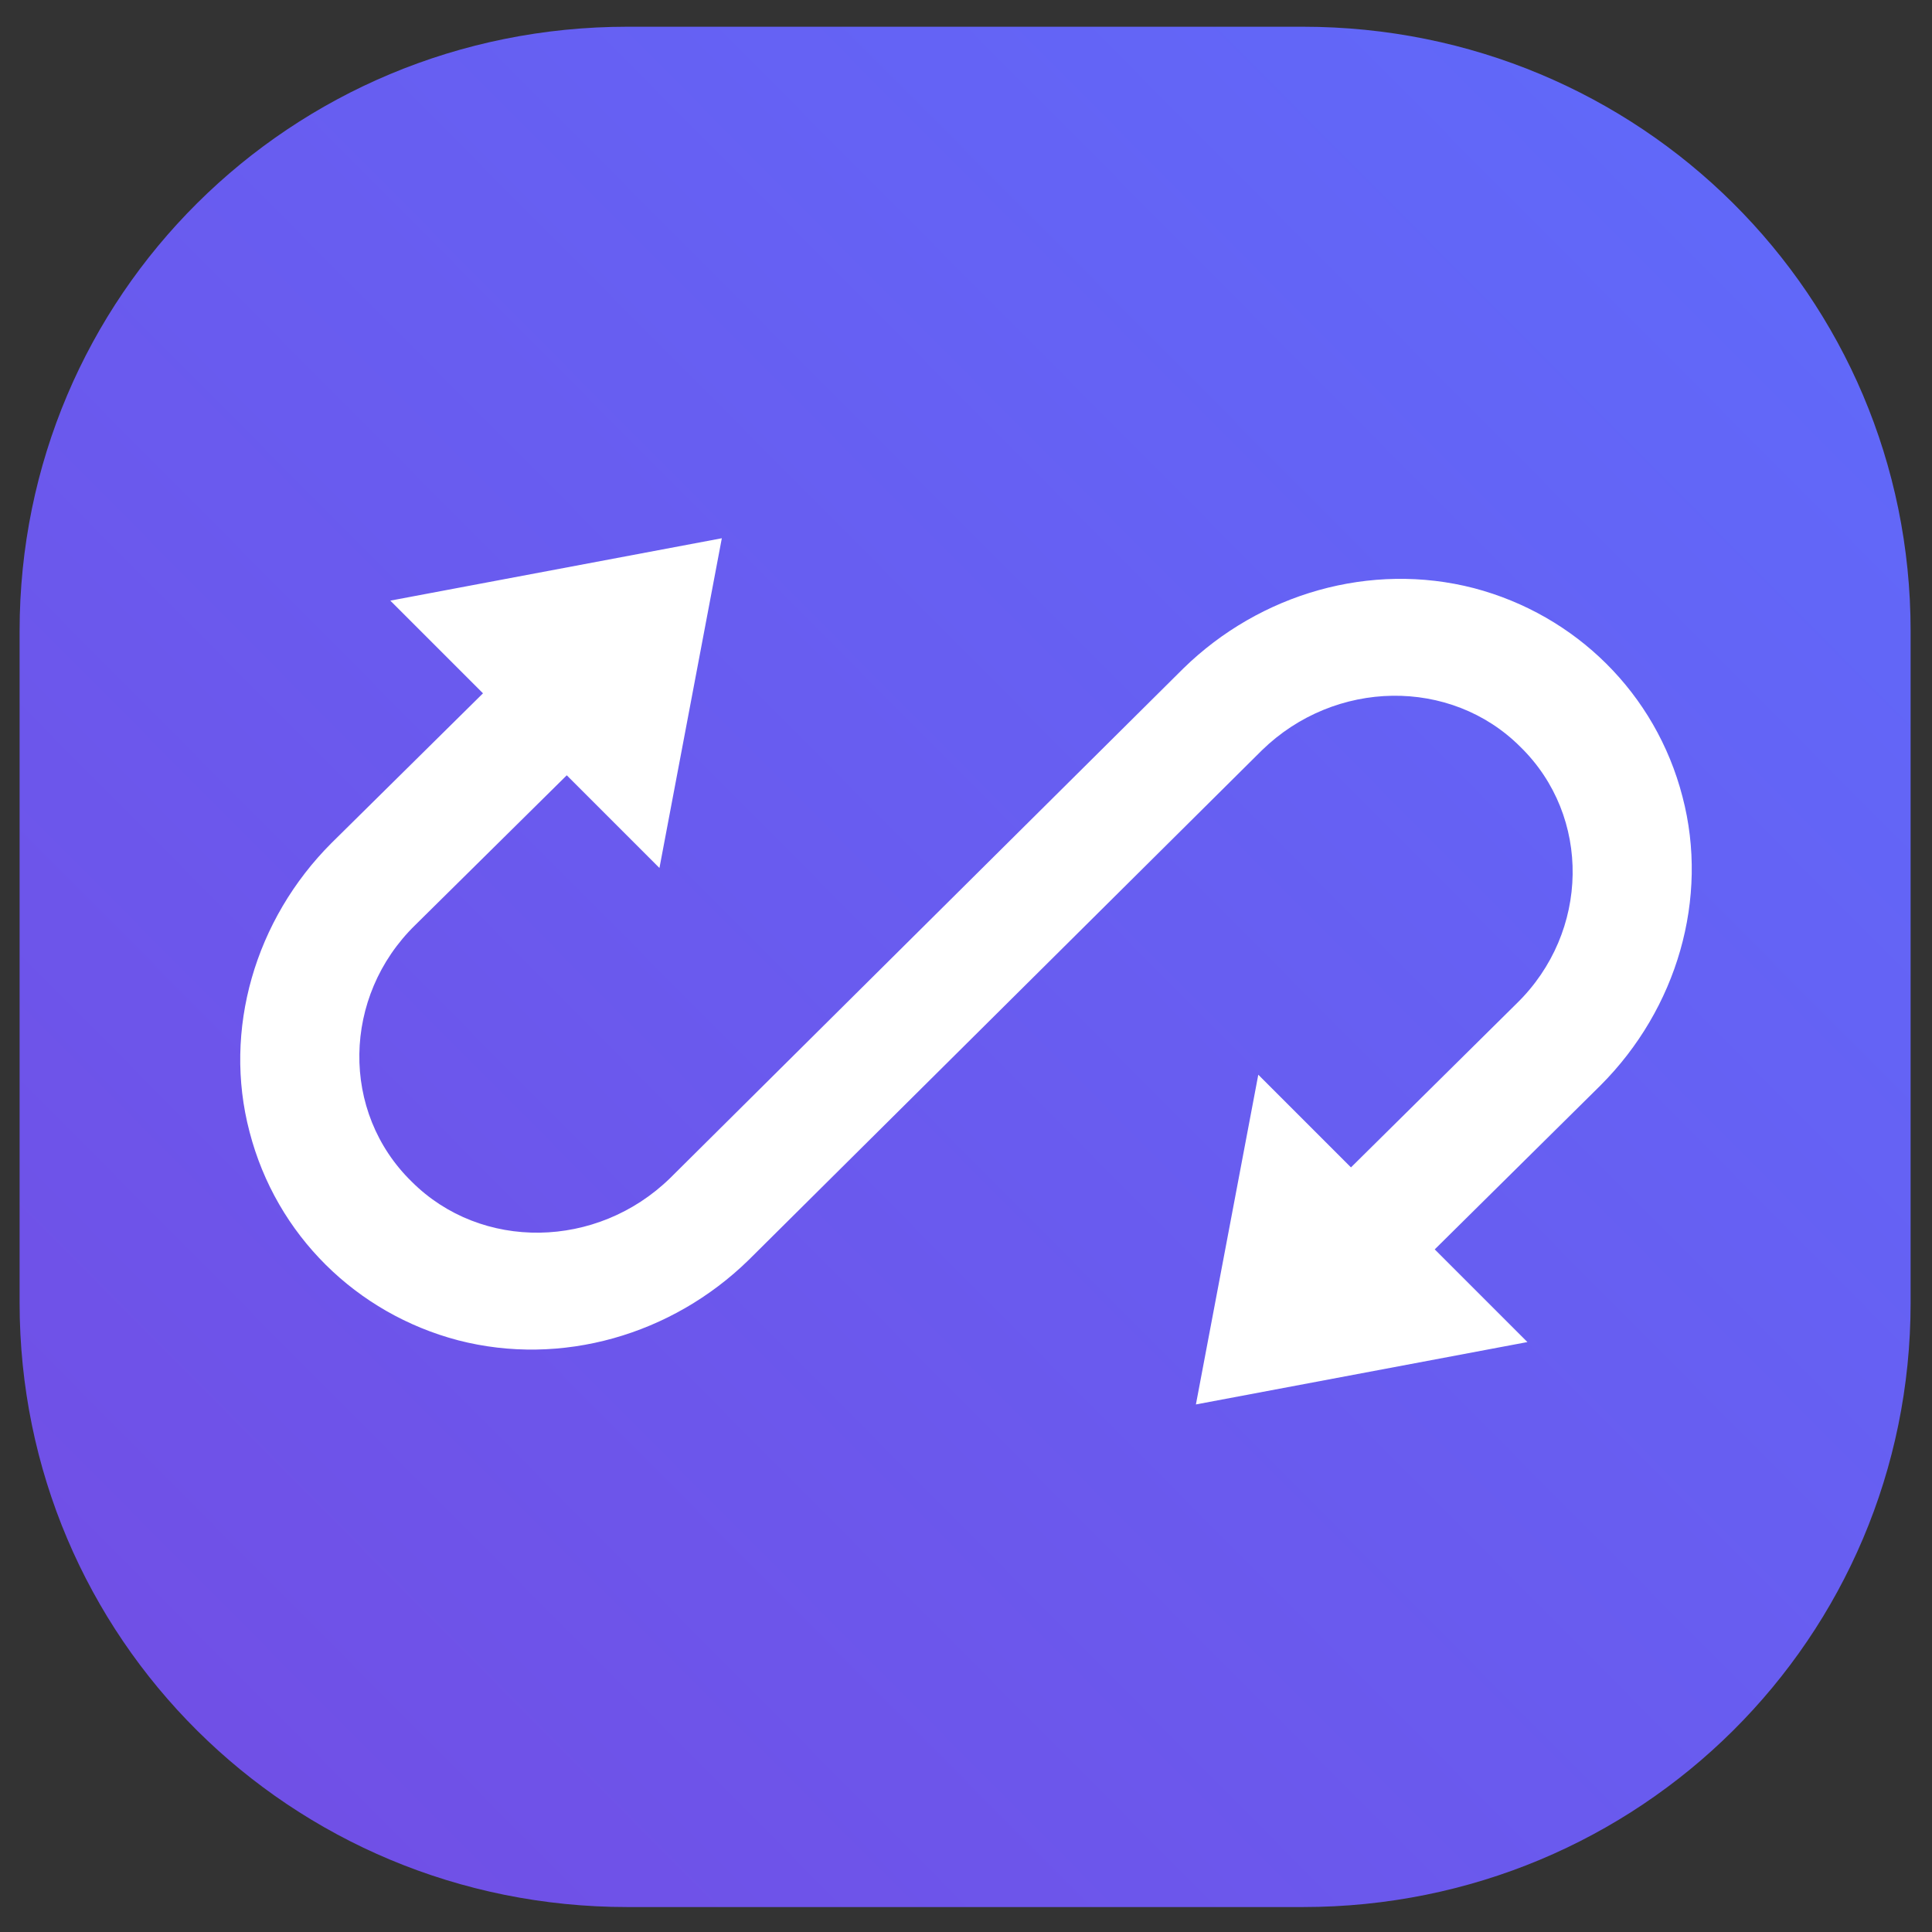 <?xml version="1.0" encoding="UTF-8"?>
<!DOCTYPE svg PUBLIC "-//W3C//DTD SVG 1.1//EN" "http://www.w3.org/Graphics/SVG/1.1/DTD/svg11.dtd">
<!-- Creator: CorelDRAW 2020 (64-Bit) -->
<svg xmlns="http://www.w3.org/2000/svg" xml:space="preserve" width="33.867mm" height="33.867mm" version="1.1" style="shape-rendering:geometricPrecision; text-rendering:geometricPrecision; image-rendering:optimizeQuality; fill-rule:evenodd; clip-rule:evenodd"
viewBox="0 0 10.84 10.84"
 xmlns:xlink="http://www.w3.org/1999/xlink"
 xmlns:xodm="http://www.corel.com/coreldraw/odm/2003">
 <rect x="0" y="0" width="10.84" height="10.84" fill="#333333" stroke="none"/>
 <defs>
  <style type="text/css">
   <![CDATA[
    .fil2 {fill:none}
    .fil1 {fill:white}
    .fil0 {fill:url(#id1)}
   ]]>
  </style>
   <clipPath id="id0">
    <path d="M-0 0l10.84 0 0 10.84 -10.84 0 0 -10.84z"/>
   </clipPath>
  <linearGradient id="id1" gradientUnits="userSpaceOnUse" x1="10.69" y1="0.18" x2="0.15" y2="10.66">
   <stop offset="0" style="stop-opacity:1; stop-color:#5F6BFB"/>
   <stop offset="1" style="stop-opacity:1; stop-color:#724DE4"/>
  </linearGradient>
 </defs>
 <g id="Слой_x0020_1">
  <g>
  </g>
  <g style="clip-path:url(#id0)">
   <g>
    <g id="_2633690760128">
     <path class="fil0" d="M7.31 0.15l-3.79 0c-1.89,0 -3.41,1.51 -3.41,3.39l0 3.77c0,1.88 1.52,3.39 3.41,3.39l3.79 0c1.89,0 3.41,-1.51 3.41,-3.39l0 -3.77c0,-1.88 -1.52,-3.39 -3.41,-3.39l0 0z"/>
     <path class="fil1" d="M1.86 4.73c-0.43,0.43 -0.61,1.05 -0.46,1.62 0.15,0.58 0.6,1.02 1.17,1.17 0.58,0.15 1.2,-0.03 1.63,-0.45l2.88 -2.86c0.41,-0.4 1.06,-0.41 1.45,-0.02 0.4,0.39 0.39,1.04 -0.02,1.44l-0.93 0.92 -0.52 -0.52 -0.35 1.85 1.86 -0.35 -0.52 -0.52 0.93 -0.92c0.43,-0.43 0.61,-1.05 0.46,-1.62 -0.15,-0.58 -0.6,-1.02 -1.17,-1.17 -0.58,-0.15 -1.2,0.03 -1.63,0.45l-2.88 2.86c-0.41,0.4 -1.06,0.41 -1.45,0.02 -0.4,-0.39 -0.39,-1.04 0.02,-1.44l0.85 -0.84 0.52 0.52 0.35 -1.85 -1.86 0.35 0.52 0.52 -0.85 0.84 0 0z"/>
    </g>
   </g>
  </g>
  <polygon class="fil2" points="-0,0 10.84,0 10.84,10.84 -0,10.84 "/>
 </g>
</svg>
